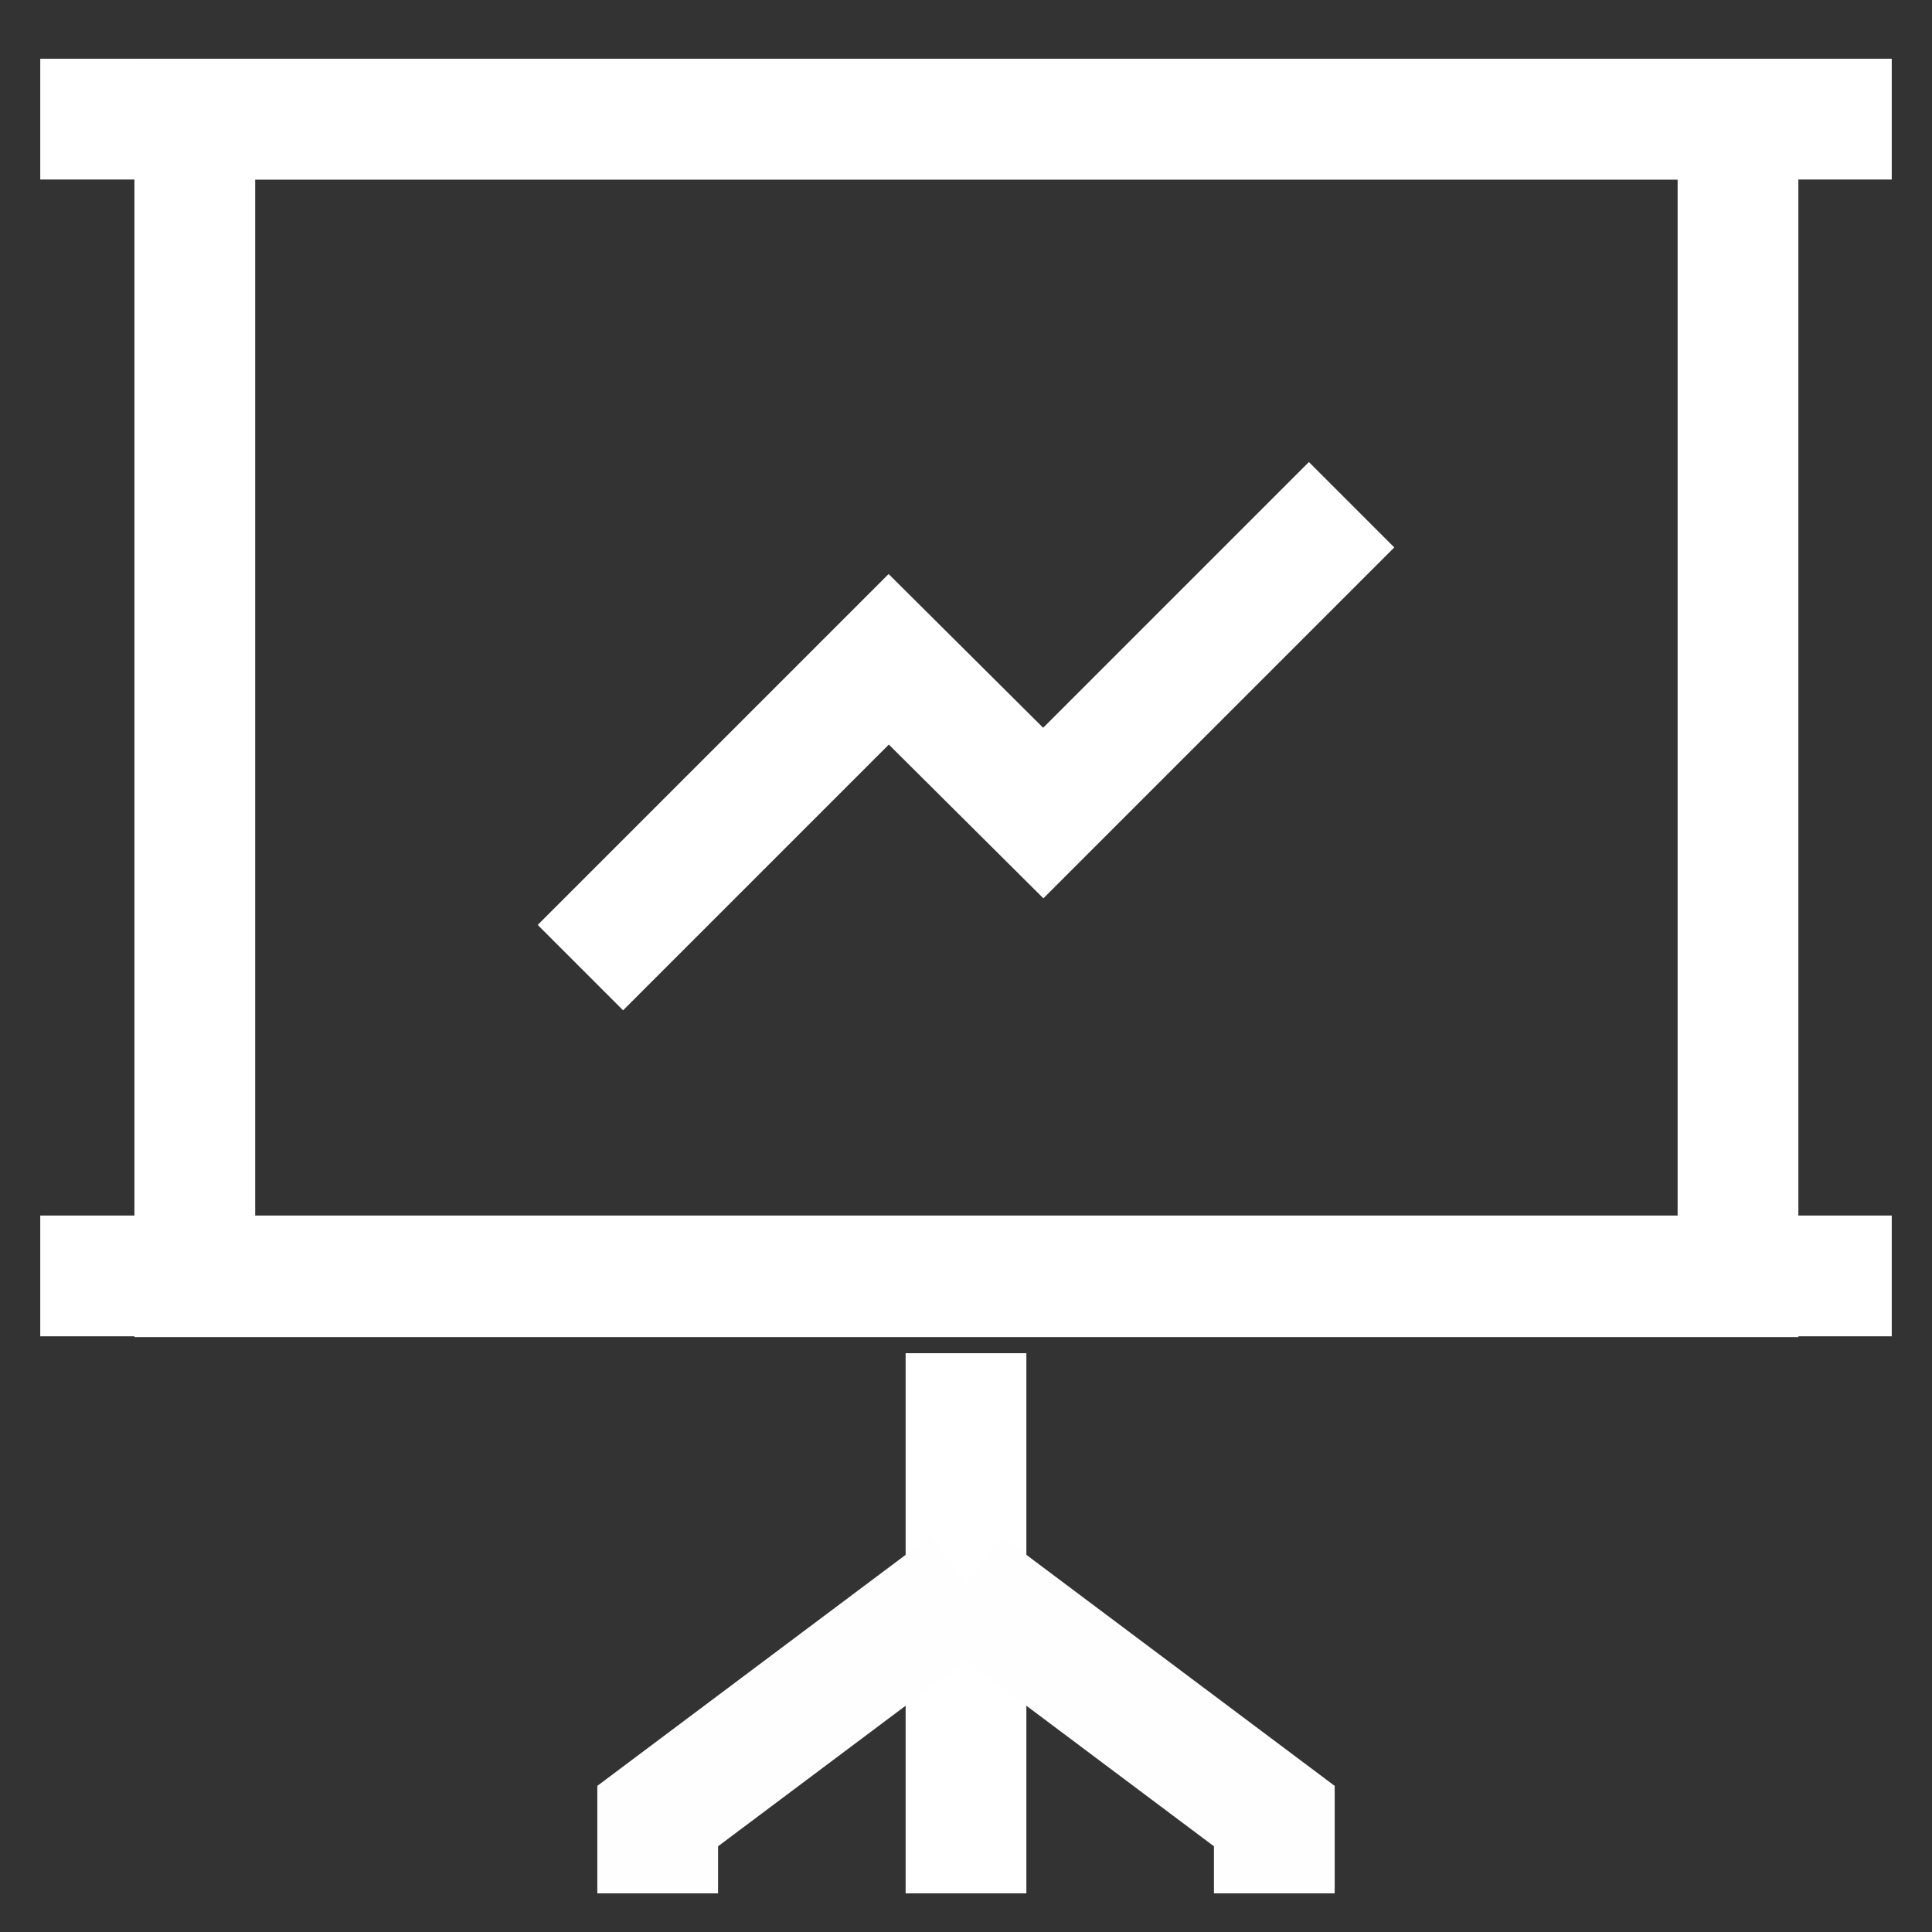 <svg width="24" height="24" viewBox="0 0 24 24" fill="none" xmlns="http://www.w3.org/2000/svg">
<rect x="0" y="0" width="24" height="24" fill="#333333" stroke="none"/>
<g clip-path="url(#clip0_756_778)">
<path d="M7.21 12.02L11.04 8.19L12.96 10.1L16.79 6.27" stroke="white" stroke-width="1.5" stroke-miterlimit="10"/>
<path d="M0.5 1.48H23.5" stroke="white" stroke-width="1.5" stroke-miterlimit="10"/>
<path d="M0.5 15.85H23.5" stroke="white" stroke-width="1.5" stroke-miterlimit="10"/>
<path d="M21.59 1.48H2.42V15.86H21.59V1.48Z" stroke="white" stroke-width="1.5" stroke-miterlimit="10"/>
<path d="M12 16.81V23.52" stroke="white" stroke-width="1.5" stroke-miterlimit="10"/>
<path d="M8.17 23.52V22.56L12 19.69" stroke="#FFFEFE" stroke-width="1.5" stroke-miterlimit="10"/>
<path d="M15.83 23.52V22.56L12 19.69" stroke="#FFFEFE" stroke-width="1.5" stroke-miterlimit="10"/>
</g>
<defs>
<clipPath id="clip0_756_778">
<rect width="24" height="24" fill="white"/>
</clipPath>
</defs>
</svg>
